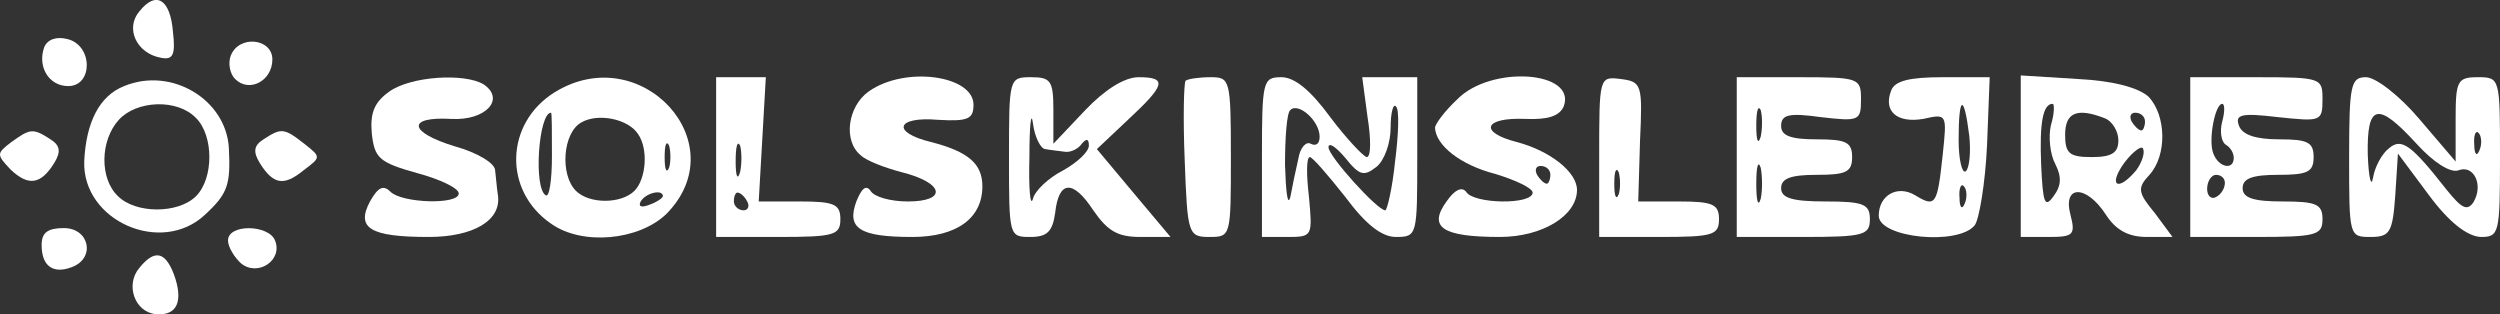 <svg version="1.0" xmlns="http://www.w3.org/2000/svg" viewBox="6.31 159.3 281.69 35.42" preserveAspectRatio="xMidYMid meet">
<rect x="6.31" y="159.3" width="281.69" height="35.42" fill="#333333" stroke="none"/>
<g transform="translate(0,200) scale(0.1,-0.1)" fill="#ffffff" stroke="none">
<path d="M220 394 c-16 -19 -3 -47 24 -52 14 -3 17 3 14 29 -3 37 -19 47 -38
23z"></path>
<path d="M113 354 c-8 -22 5 -44 27 -44 28 0 28 46 -1 53 -12 3 -22 0 -26 -9z"></path>
<path d="M323 344 c-3 -8 -1 -20 5 -26 16 -16 42 -2 42 22 0 24 -38 28 -47 4z"></path>
<path d="M203 310 c-28 -11 -43 -41 -45 -85 -2 -67 87 -106 136 -60 26 24 29
34 27 75 -3 55 -65 92 -118 70z m81 -36 c20 -20 20 -68 0 -88 -20 -20 -68 -20
-88 0 -21 20 -20 63 1 86 20 22 66 24 87 2z"></path>
<path d="M502 304 c-17 -12 -22 -24 -20 -47 3 -28 8 -33 51 -45 26 -7 47 -17
47 -23 0 -13 -64 -11 -77 2 -8 8 -14 5 -23 -11 -16 -30 0 -40 66 -40 51 0 83
19 78 48 -1 6 -2 19 -3 27 0 8 -20 20 -45 27 -53 16 -55 34 -4 31 38 -2 61 22
36 39 -22 13 -82 9 -106 -8z"></path>
<path d="M688 303 c-56 -35 -58 -111 -4 -148 35 -25 99 -19 130 11 79 80 -29
197 -126 137z m-3 -72 c0 -27 -3 -47 -7 -44 -14 8 -8 93 6 93 1 0 1 -22 1 -49z
m97 25 c12 -17 9 -51 -4 -64 -15 -15 -51 -15 -66 0 -18 18 -15 65 6 77 19 11
53 4 64 -13z m35 -38 c-3 -7 -5 -2 -5 12 0 14 2 19 5 13 2 -7 2 -19 0 -25z
m-7 -32 c0 -2 -7 -7 -16 -10 -8 -3 -12 -2 -9 4 6 10 25 14 25 6z"></path>
<path d="M870 230 l0 -90 70 0 c63 0 70 2 70 20 0 17 -7 20 -46 20 l-46 0 4
70 4 70 -28 0 -28 0 0 -90z m27 -17 c-3 -10 -5 -4 -5 12 0 17 2 24 5 18 2 -7
2 -21 0 -30z m8 -33 c3 -5 1 -10 -4 -10 -6 0 -11 5 -11 10 0 6 2 10 4 10 3 0
8 -4 11 -10z"></path>
<path d="M1042 304 c-24 -17 -29 -56 -9 -72 6 -6 27 -14 46 -19 48 -12 52 -33
7 -33 -19 0 -38 5 -42 12 -5 7 -10 3 -16 -12 -11 -30 3 -40 63 -40 50 0 79 21
79 57 0 25 -15 39 -58 50 -45 11 -39 29 8 25 34 -2 40 1 40 17 0 33 -77 44
-118 15z"></path>
<path d="M1200 230 c0 -89 0 -90 24 -90 19 0 25 6 28 27 4 37 20 38 43 3 16
-23 27 -30 53 -30 l34 0 -42 50 -41 49 35 33 c42 39 45 48 12 48 -16 0 -38
-14 -60 -37 l-36 -38 0 38 c0 33 -3 37 -25 37 -25 0 -25 -1 -25 -90z m41 9 c5
-1 15 -2 22 -3 6 -1 15 3 19 9 5 6 8 6 8 -2 0 -7 -13 -19 -29 -28 -16 -8 -32
-23 -34 -32 -3 -10 -5 11 -4 47 0 36 2 53 4 38 2 -16 9 -29 14 -29z"></path>
<path d="M1399 316 c-2 -2 -3 -43 -1 -90 3 -83 4 -86 28 -86 24 0 24 1 24 90
0 88 -1 90 -23 90 -13 0 -26 -2 -28 -4z"></path>
<path d="M1485 230 l0 -90 29 0 c28 0 28 1 24 45 -3 25 -3 45 1 45 3 0 21 -21
40 -45 23 -31 41 -45 57 -45 24 0 24 2 24 90 l0 90 -31 0 -31 0 6 -45 c4 -25
4 -45 -1 -45 -4 1 -23 21 -41 45 -22 30 -40 45 -55 45 -21 0 -22 -4 -22 -90z
m65 23 c0 -8 -4 -11 -10 -8 -5 3 -12 -4 -14 -17 -3 -13 -7 -32 -9 -43 -3 -11
-5 5 -6 36 0 31 2 59 6 62 9 9 33 -12 33 -30z m85 -28 c-3 -30 -9 -55 -11 -55
-9 0 -64 61 -64 71 0 6 8 1 19 -12 16 -20 21 -21 35 -10 9 7 16 27 16 44 0 17
3 28 6 24 4 -3 3 -31 -1 -62z"></path>
<path d="M1705 295 c-14 -13 -25 -28 -25 -32 1 -20 29 -42 68 -52 23 -7 42
-16 42 -21 0 -14 -67 -13 -75 1 -5 6 -13 2 -22 -11 -21 -29 -5 -40 60 -40 48
0 87 24 87 53 0 20 -30 44 -68 54 -43 11 -37 28 10 26 25 -1 38 3 43 14 15 40
-82 47 -120 8z m105 -85 c0 -5 -2 -10 -4 -10 -3 0 -8 5 -11 10 -3 6 -1 10 4
10 6 0 11 -4 11 -10z"></path>
<path d="M1865 230 l0 -90 68 0 c60 0 67 2 67 20 0 17 -7 20 -46 20 l-45 0 2
68 c3 64 2 67 -22 70 -24 3 -24 2 -24 -88z m22 -42 c-3 -7 -5 -2 -5 12 0 14 2
19 5 13 2 -7 2 -19 0 -25z"></path>
<path d="M2020 230 l0 -90 75 0 c68 0 75 2 75 20 0 17 -7 20 -50 20 -38 0 -50
4 -50 15 0 11 11 15 40 15 33 0 40 3 40 20 0 17 -7 20 -40 20 -29 0 -40 4 -40
15 0 13 9 15 45 10 43 -5 45 -4 45 20 0 24 -2 25 -70 25 l-70 0 0 -90z m27 23
c-3 -10 -5 -4 -5 12 0 17 2 24 5 18 2 -7 2 -21 0 -30z m0 -70 c-3 -10 -5 -2
-5 17 0 19 2 27 5 18 2 -10 2 -26 0 -35z"></path>
<path d="M2194 305 c-9 -23 6 -37 36 -32 27 6 27 6 22 -41 -6 -56 -8 -59 -31
-45 -20 12 -41 0 -41 -23 0 -25 89 -34 108 -11 5 6 12 47 14 90 l3 77 -53 0
c-37 0 -54 -4 -58 -15z m88 -51 c2 -19 0 -37 -4 -40 -4 -3 -8 13 -8 35 0 51 6
53 12 5z m-5 -76 c-3 -8 -6 -5 -6 6 -1 11 2 17 5 13 3 -3 4 -12 1 -19z"></path>
<path d="M2340 231 l0 -91 31 0 c28 0 31 2 25 25 -9 34 18 34 40 0 11 -17 25
-25 46 -25 l29 0 -20 27 c-19 23 -20 28 -6 43 20 22 19 67 -1 88 -11 10 -39
18 -80 20 l-64 4 0 -91z m34 35 c-3 -13 -1 -33 5 -44 7 -14 7 -24 -2 -36 -10
-14 -12 -8 -14 35 -2 48 2 69 13 69 2 0 2 -11 -2 -24z m60 8 c9 -3 16 -15 16
-25 0 -14 -7 -19 -30 -19 -25 0 -30 4 -30 25 0 25 13 31 44 19z m46 -4 c0 -5
-2 -10 -4 -10 -3 0 -8 5 -11 10 -3 6 -1 10 4 10 6 0 11 -4 11 -10z m-10 -55
c-21 -25 -32 -17 -13 9 10 13 20 20 21 15 2 -5 -2 -16 -8 -24z"></path>
<path d="M2531 230 l0 -90 74 0 c68 0 75 2 75 20 0 17 -7 20 -45 20 -33 0 -45
4 -45 15 0 11 11 15 40 15 33 0 40 3 40 20 0 17 -7 20 -39 20 -26 0 -41 5 -45
15 -5 13 2 15 44 10 48 -5 50 -5 50 20 0 24 -1 25 -74 25 l-75 0 0 -90z m36
40 c-3 -11 -1 -23 4 -26 5 -3 9 -9 9 -15 0 -14 -17 -11 -23 5 -6 15 2 56 10
56 3 0 3 -9 0 -20z m3 -69 c0 -6 -4 -13 -10 -16 -5 -3 -10 1 -10 9 0 9 5 16
10 16 6 0 10 -4 10 -9z"></path>
<path d="M2710 230 c0 -89 0 -90 24 -90 22 0 25 5 28 47 l3 47 35 -47 c23 -31
43 -46 58 -47 21 0 22 3 22 90 0 89 0 90 -25 90 -23 0 -25 -4 -25 -47 l0 -48
-41 48 c-22 26 -49 47 -60 47 -17 0 -19 -8 -19 -90z m76 15 c19 -21 38 -33 47
-30 17 7 29 -16 17 -36 -7 -10 -13 -7 -30 14 -40 51 -51 59 -65 47 -8 -6 -16
-21 -18 -33 -2 -12 -5 -1 -6 26 -1 57 11 60 55 12z m71 -7 c-3 -8 -6 -5 -6 6
-1 11 2 17 5 13 3 -3 4 -12 1 -19z"></path>
<path d="M76 247 c-17 -13 -17 -14 -1 -31 20 -19 34 -17 49 7 8 13 7 20 -4 27
-20 13 -23 12 -44 -3z"></path>
<path d="M360 250 c-11 -7 -12 -14 -4 -27 15 -24 27 -26 49 -8 20 15 20 15 1
30 -23 18 -26 18 -46 5z"></path>
<path d="M110 131 c0 -24 13 -33 34 -25 27 10 20 44 -9 44 -18 0 -25 -5 -25
-19z"></path>
<path d="M320 136 c0 -7 7 -19 15 -26 19 -15 47 4 38 26 -7 18 -53 19 -53 0z"></path>
<path d="M220 105 c-16 -19 -5 -50 19 -52 24 -2 31 15 20 45 -10 26 -22 28
-39 7z"></path>
</g>
</svg>
